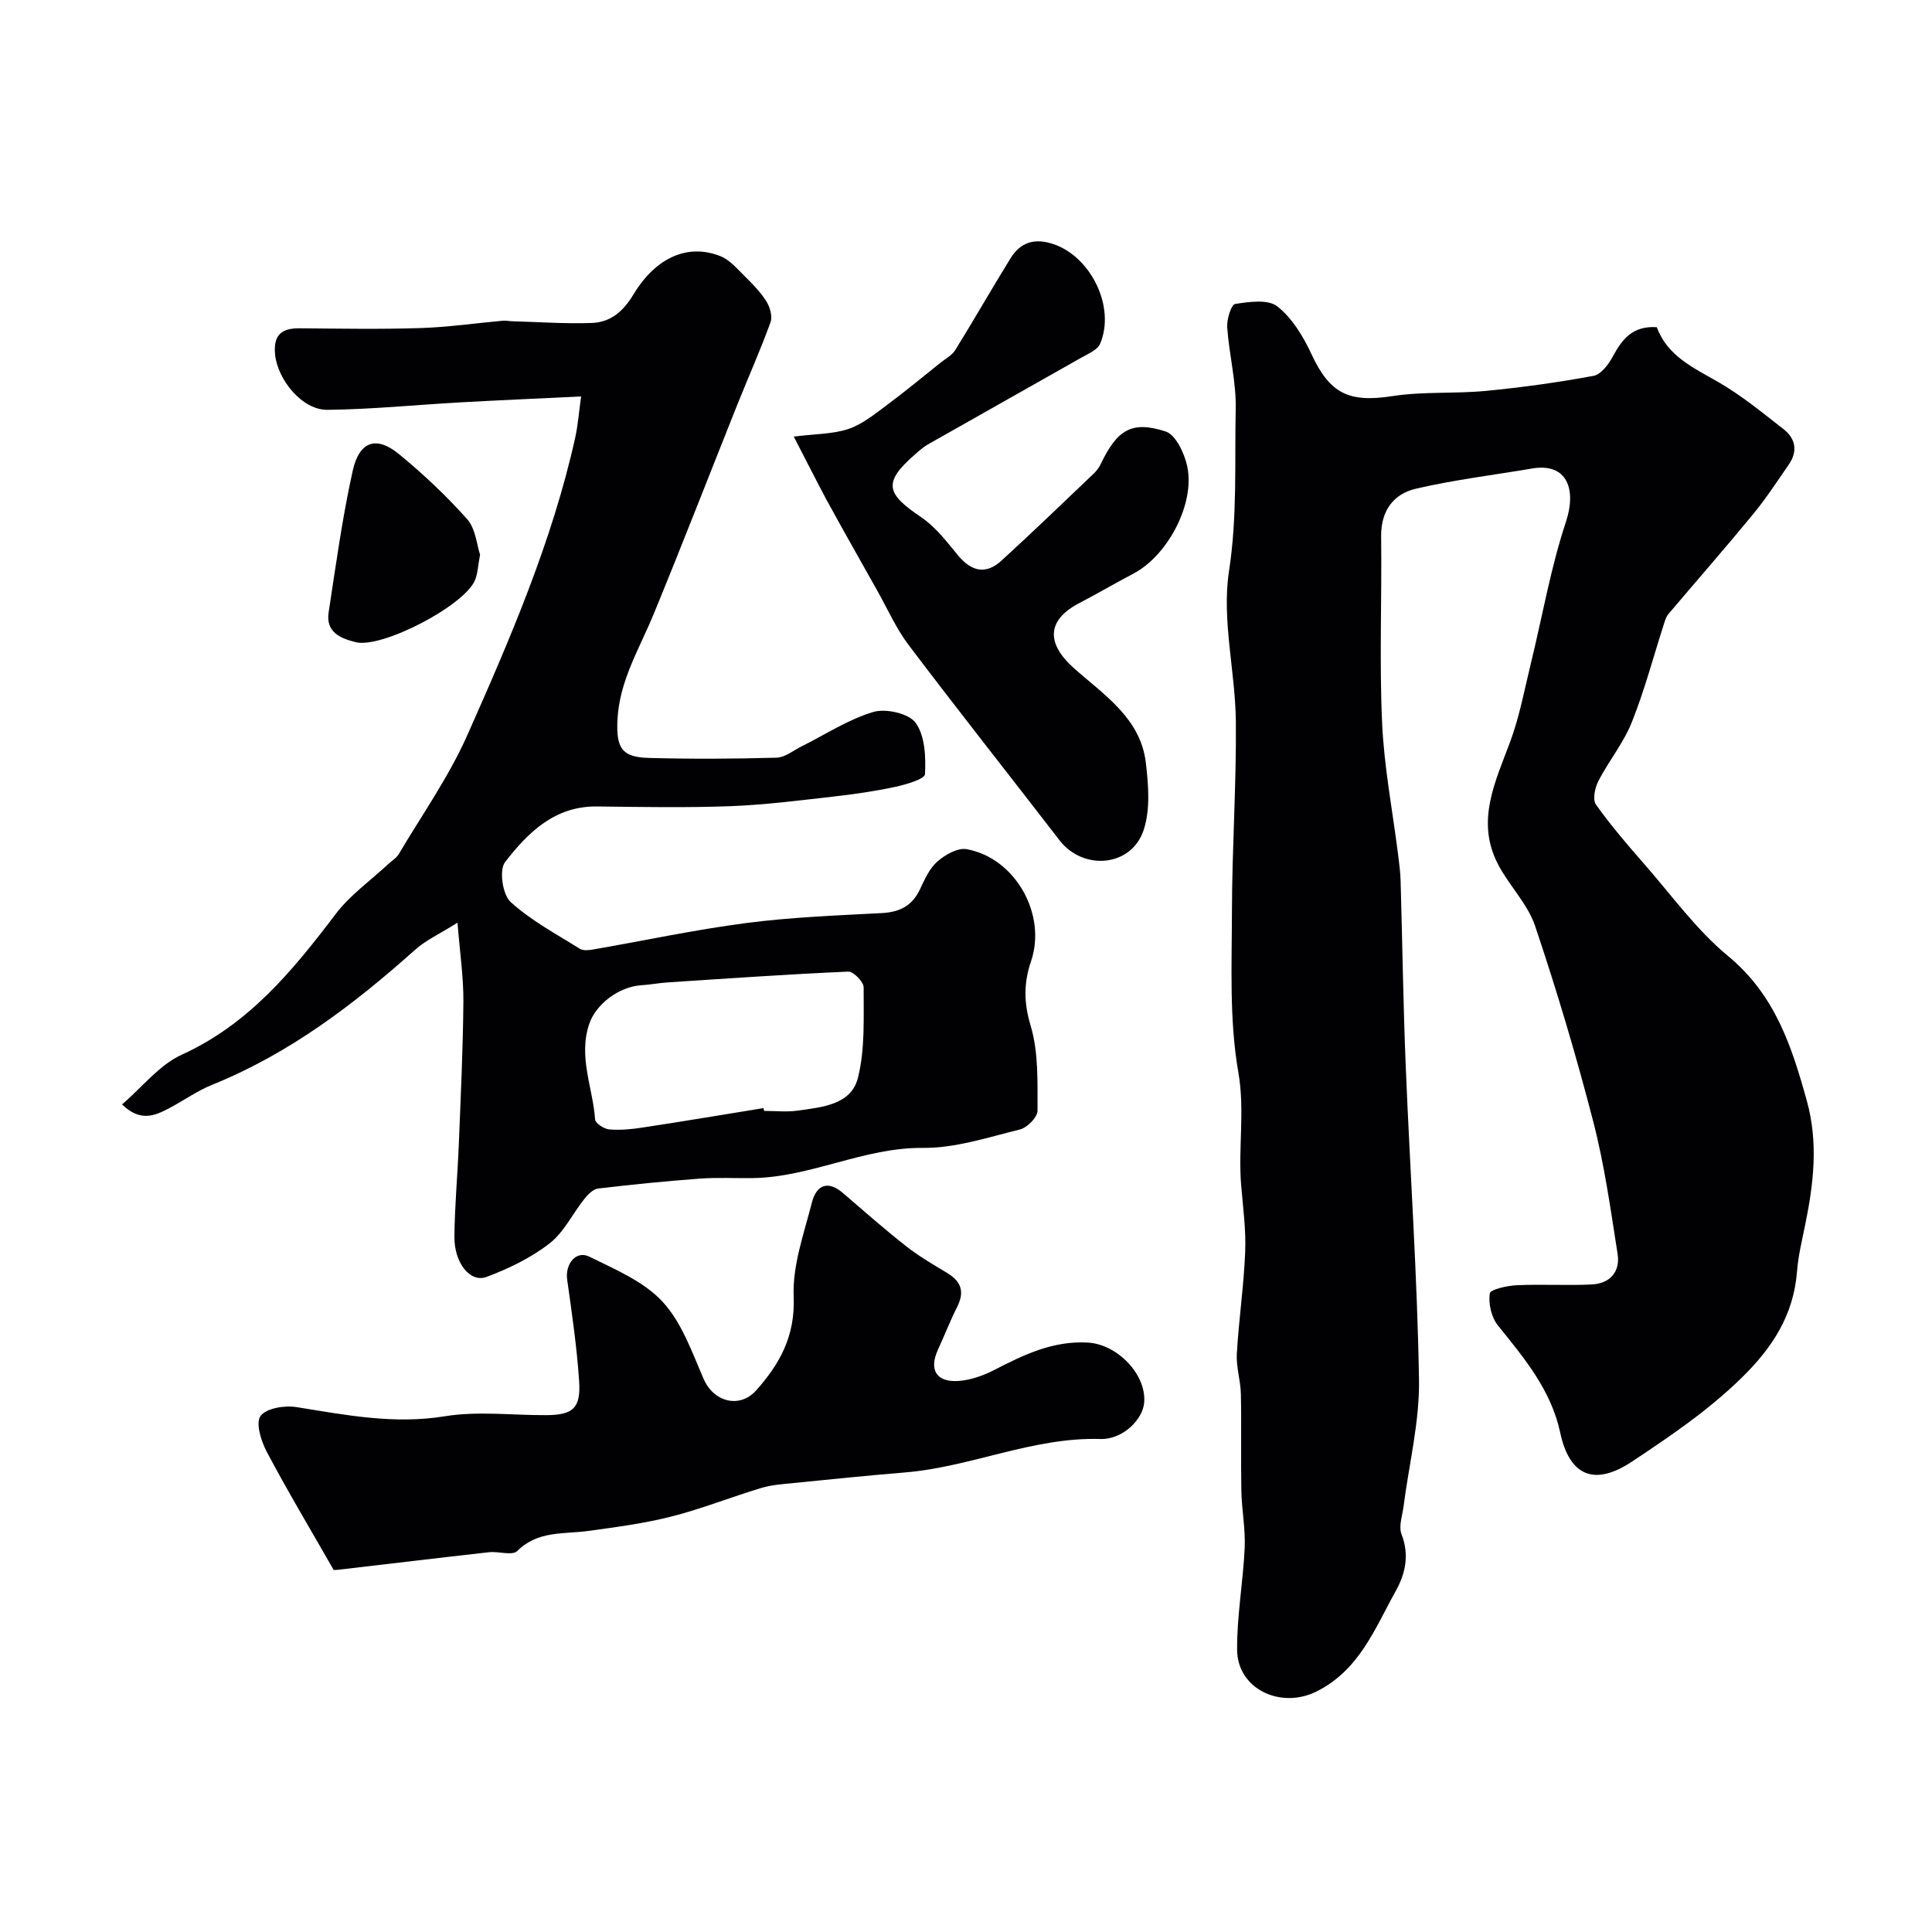 <svg enable-background="new 0 0 400 400" viewBox="0 0 400 400" xmlns="http://www.w3.org/2000/svg"><g fill="#010103"><path d="m343.02 67.74c2.23 6 7.57 8.39 12.68 11.33 4.82 2.77 9.19 6.37 13.6 9.81 2.46 1.93 2.94 4.57 1.07 7.27-2.41 3.49-4.73 7.06-7.42 10.32-5.74 6.98-11.7 13.78-17.54 20.68-.41.48-.63 1.16-.83 1.78-2.22 6.88-4.06 13.9-6.73 20.6-1.71 4.29-4.78 8.02-6.92 12.17-.72 1.39-1.24 3.85-.51 4.87 3.07 4.33 6.56 8.38 10.06 12.38 5.65 6.46 10.77 13.6 17.31 19 9.7 8.01 13.17 18.66 16.3 29.98 2.4 8.69 1.4 17.1-.34 25.63-.65 3.19-1.44 6.4-1.69 9.63-.71 9.11-5.09 15.86-11.61 22.2-6.9 6.72-14.68 11.98-22.57 17.22-7.73 5.13-12.92 3.05-14.86-6.01-1.9-8.86-7.46-15.43-12.91-22.2-1.34-1.67-1.97-4.49-1.67-6.6.12-.85 3.62-1.62 5.61-1.71 5.18-.24 10.39.1 15.56-.16 3.71-.19 5.87-2.63 5.3-6.3-1.44-9.18-2.72-18.43-5.04-27.4-3.52-13.63-7.55-27.16-12.04-40.5-1.56-4.64-5.45-8.44-7.74-12.9-4.56-8.89-.49-17 2.59-25.3 1.95-5.25 2.96-10.85 4.3-16.31 2.38-9.75 4.09-19.72 7.24-29.21 2.17-6.55.35-12.26-7.02-11.01-8.03 1.36-16.14 2.34-24.05 4.18-4.68 1.09-7.26 4.6-7.2 9.89.16 12.87-.38 25.75.2 38.6.41 9.12 2.17 18.18 3.31 27.26.22 1.79.47 3.59.52 5.39.37 12.8.54 25.6 1.06 38.39.88 21.64 2.39 43.26 2.75 64.91.14 8.72-2.07 17.47-3.19 26.21-.25 1.95-1.06 4.18-.43 5.82 1.66 4.29.82 8.14-1.22 11.8-4.33 7.77-7.5 16.31-16.37 20.75-7.35 3.69-16.39-.44-16.45-8.64-.05-7.04 1.25-14.08 1.57-21.13.17-3.9-.61-7.83-.69-11.75-.13-6.69.04-13.39-.1-20.08-.06-2.77-.99-5.55-.84-8.29.4-7.05 1.45-14.06 1.73-21.11.19-4.58-.45-9.2-.83-13.79-.65-7.77.81-15.42-.59-23.43-1.89-10.86-1.34-22.19-1.32-33.32.02-13.1.94-26.2.81-39.3-.11-10.39-2.96-21.04-1.42-31.09 1.74-11.31 1.15-22.43 1.39-33.62.12-5.62-1.37-11.25-1.76-16.9-.11-1.64.83-4.7 1.65-4.82 2.89-.45 6.8-1.01 8.72.5 3.06 2.4 5.36 6.2 7.05 9.84 3.81 8.23 7.75 10.14 16.78 8.74 6.35-.99 12.93-.46 19.36-1.08 7.47-.72 14.92-1.75 22.3-3.12 1.55-.29 3.12-2.4 4-4.04 1.91-3.56 4.09-6.35 9.08-6.03z"/><path d="m120.31 82.08c-8.81.43-16.85.77-24.88 1.22-9.22.51-18.43 1.45-27.65 1.55-5.24.06-10.38-6.3-10.84-11.59-.34-3.96 1.4-5.32 5.09-5.29 8.35.07 16.71.22 25.06-.05 5.72-.18 11.41-1.02 17.12-1.53.59-.05 1.19.11 1.79.12 5.49.15 10.98.55 16.46.36 3.89-.13 6.52-2.31 8.68-5.89 4.72-7.84 11.44-10.6 18.07-7.92 1.82.73 3.3 2.46 4.76 3.91 1.69 1.67 3.41 3.39 4.67 5.37.76 1.19 1.33 3.15.89 4.37-2.07 5.73-4.57 11.31-6.84 16.98-5.79 14.48-11.42 29.03-17.36 43.46-2.97 7.21-7.16 13.92-7.5 22.07-.24 5.61.9 7.55 6.45 7.7 8.82.24 17.66.2 26.49-.05 1.76-.05 3.49-1.5 5.21-2.35 4.91-2.45 9.62-5.56 14.8-7.11 2.6-.78 7.39.29 8.8 2.25 1.94 2.69 2.11 7.04 1.93 10.62-.05 1.01-3.94 2.16-6.2 2.64-4.28.92-8.64 1.54-12.99 2.03-7.03.79-14.06 1.7-21.12 1.96-9.18.34-18.39.17-27.58.06-8.78-.11-14.33 5.41-19.06 11.53-1.25 1.62-.51 6.73 1.14 8.23 4.22 3.85 9.44 6.63 14.34 9.7.69.43 1.86.31 2.76.15 10.58-1.83 21.1-4.1 31.74-5.48 9.29-1.21 18.7-1.56 28.08-2.06 3.67-.2 6.23-1.51 7.83-4.88.98-2.06 1.97-4.34 3.61-5.78 1.6-1.41 4.22-2.9 6.07-2.57 10.1 1.83 16.64 13.53 13.33 23.22-1.52 4.46-1.51 8.54-.08 13.32 1.66 5.54 1.41 11.71 1.43 17.61 0 1.34-2.13 3.51-3.63 3.88-6.63 1.64-13.39 3.88-20.09 3.82-12.25-.11-23.16 6.06-35.2 6.25-3.66.06-7.34-.16-10.99.11-7.03.52-14.06 1.22-21.06 2.05-1.03.12-2.12 1.23-2.85 2.15-2.45 3.07-4.24 6.92-7.23 9.23-3.85 2.98-8.46 5.22-13.06 6.93-3.36 1.25-6.67-2.93-6.62-8.33.06-6.43.66-12.86.92-19.3.39-9.79.86-19.59.94-29.39.04-4.98-.71-9.96-1.22-16.33-3.75 2.36-6.56 3.63-8.75 5.59-12.67 11.32-26.05 21.51-41.99 27.95-3.15 1.27-5.99 3.32-9.02 4.91-2.94 1.55-5.95 2.83-9.69-.82 4.23-3.63 7.73-8.19 12.35-10.29 13.92-6.33 23-17.43 31.87-29.12 2.99-3.95 7.24-6.94 10.91-10.37.73-.68 1.67-1.23 2.16-2.05 4.82-8.14 10.35-15.98 14.17-24.57 8.89-20.01 17.59-40.16 22.37-61.69.57-2.61.77-5.34 1.21-8.49zm37.78 147.34c.03.19.07.39.1.58 2.33 0 4.7.27 6.99-.06 4.98-.71 11.03-1.18 12.44-6.77 1.51-5.98 1.16-12.47 1.19-18.74.01-1.14-2.12-3.31-3.18-3.27-12.49.55-24.97 1.42-37.44 2.24-1.79.12-3.57.47-5.37.58-4.81.31-9.46 4.01-10.81 7.97-2.34 6.82.74 13.23 1.2 19.83.05.78 1.85 1.96 2.92 2.05 2.27.2 4.61-.03 6.88-.38 8.36-1.27 16.72-2.67 25.08-4.03z"/><path d="m69.06 325c-4.98-8.7-9.62-16.46-13.84-24.44-1.17-2.21-2.33-5.97-1.28-7.4 1.18-1.61 4.99-2.23 7.42-1.84 10.21 1.64 20.21 3.62 30.75 1.9 6.82-1.11 13.96-.19 20.96-.23 5.57-.03 7.21-1.42 6.83-7.08-.47-7.01-1.49-13.99-2.47-20.95-.46-3.25 1.81-6.15 4.59-4.78 5.32 2.63 11.25 5.11 15.14 9.31 3.99 4.3 6.11 10.47 8.54 16.04 2.08 4.75 7.44 6.15 10.85 2.34 4.93-5.52 8.11-11.29 7.77-19.41-.27-6.45 2.14-13.07 3.78-19.51.88-3.46 3.19-4.73 6.42-1.95 4.31 3.71 8.57 7.47 13.04 10.98 2.68 2.11 5.66 3.84 8.59 5.61 2.9 1.75 3.57 3.91 2.03 6.97-1.46 2.9-2.64 5.95-4 8.91-1.89 4.11-.31 6.78 4.29 6.44 2.48-.18 5.06-1.08 7.3-2.23 6.16-3.18 12.25-6.14 19.5-5.71 6.02.36 12.04 6.5 11.63 12.34-.25 3.63-4.53 7.76-9.04 7.62-13.99-.43-26.78 5.79-40.46 6.92-7.69.64-15.38 1.42-23.06 2.19-2.26.23-4.58.38-6.74 1.03-6.22 1.87-12.28 4.31-18.56 5.9-5.65 1.44-11.49 2.21-17.28 3-5.09.69-10.41-.1-14.67 4.15-1.01 1.01-3.87.03-5.84.25-10.41 1.16-20.8 2.43-31.21 3.63-.82.08-1.65 0-.98 0z"/><path d="m164.34 90.39c4.55-.57 8.13-.51 11.33-1.58 2.86-.97 5.4-3.05 7.89-4.9 3.81-2.83 7.46-5.86 11.17-8.82 1.05-.84 2.38-1.54 3.05-2.62 3.89-6.28 7.55-12.71 11.44-18.99 2.08-3.37 5.02-4.26 8.94-2.92 7.74 2.65 12.84 13.06 9.6 20.63-.54 1.25-2.4 2.02-3.78 2.8-10.61 6.03-21.25 11.99-31.86 18.02-.98.56-1.85 1.35-2.71 2.1-6.82 5.93-5.76 8.19 1.31 12.97 2.96 2 5.29 5.06 7.61 7.88 2.77 3.36 5.77 4.08 9.02 1.11 6.48-5.93 12.8-12.02 19.16-18.08.58-.55 1.07-1.26 1.41-1.98 3.39-7.03 6.38-8.96 13.43-6.67 2.09.68 3.89 4.55 4.46 7.24 1.64 7.77-4.09 18.49-11.16 22.19-3.76 1.97-7.42 4.13-11.19 6.09-6.8 3.54-6.84 8.37-1.14 13.46 6.16 5.49 13.81 10.33 14.91 19.57.55 4.61.96 9.74-.46 13.99-2.55 7.63-12.51 8.45-17.41 2.09-10.39-13.48-20.95-26.82-31.21-40.39-2.63-3.48-4.43-7.59-6.59-11.42-3.5-6.23-7.03-12.45-10.46-18.72-2.21-4.15-4.31-8.33-6.76-13.05z"/><path d="m99.39 114.83c-.44 2.38-.49 3.9-1.02 5.23-2.09 5.27-19.25 14.23-24.7 12.9-3.17-.78-6.26-2.07-5.63-6.17 1.5-9.81 2.84-19.67 4.99-29.34 1.36-6.12 4.91-7.26 9.55-3.45 5.03 4.13 9.82 8.63 14.14 13.49 1.76 1.98 1.99 5.32 2.67 7.34z"/></g></svg>